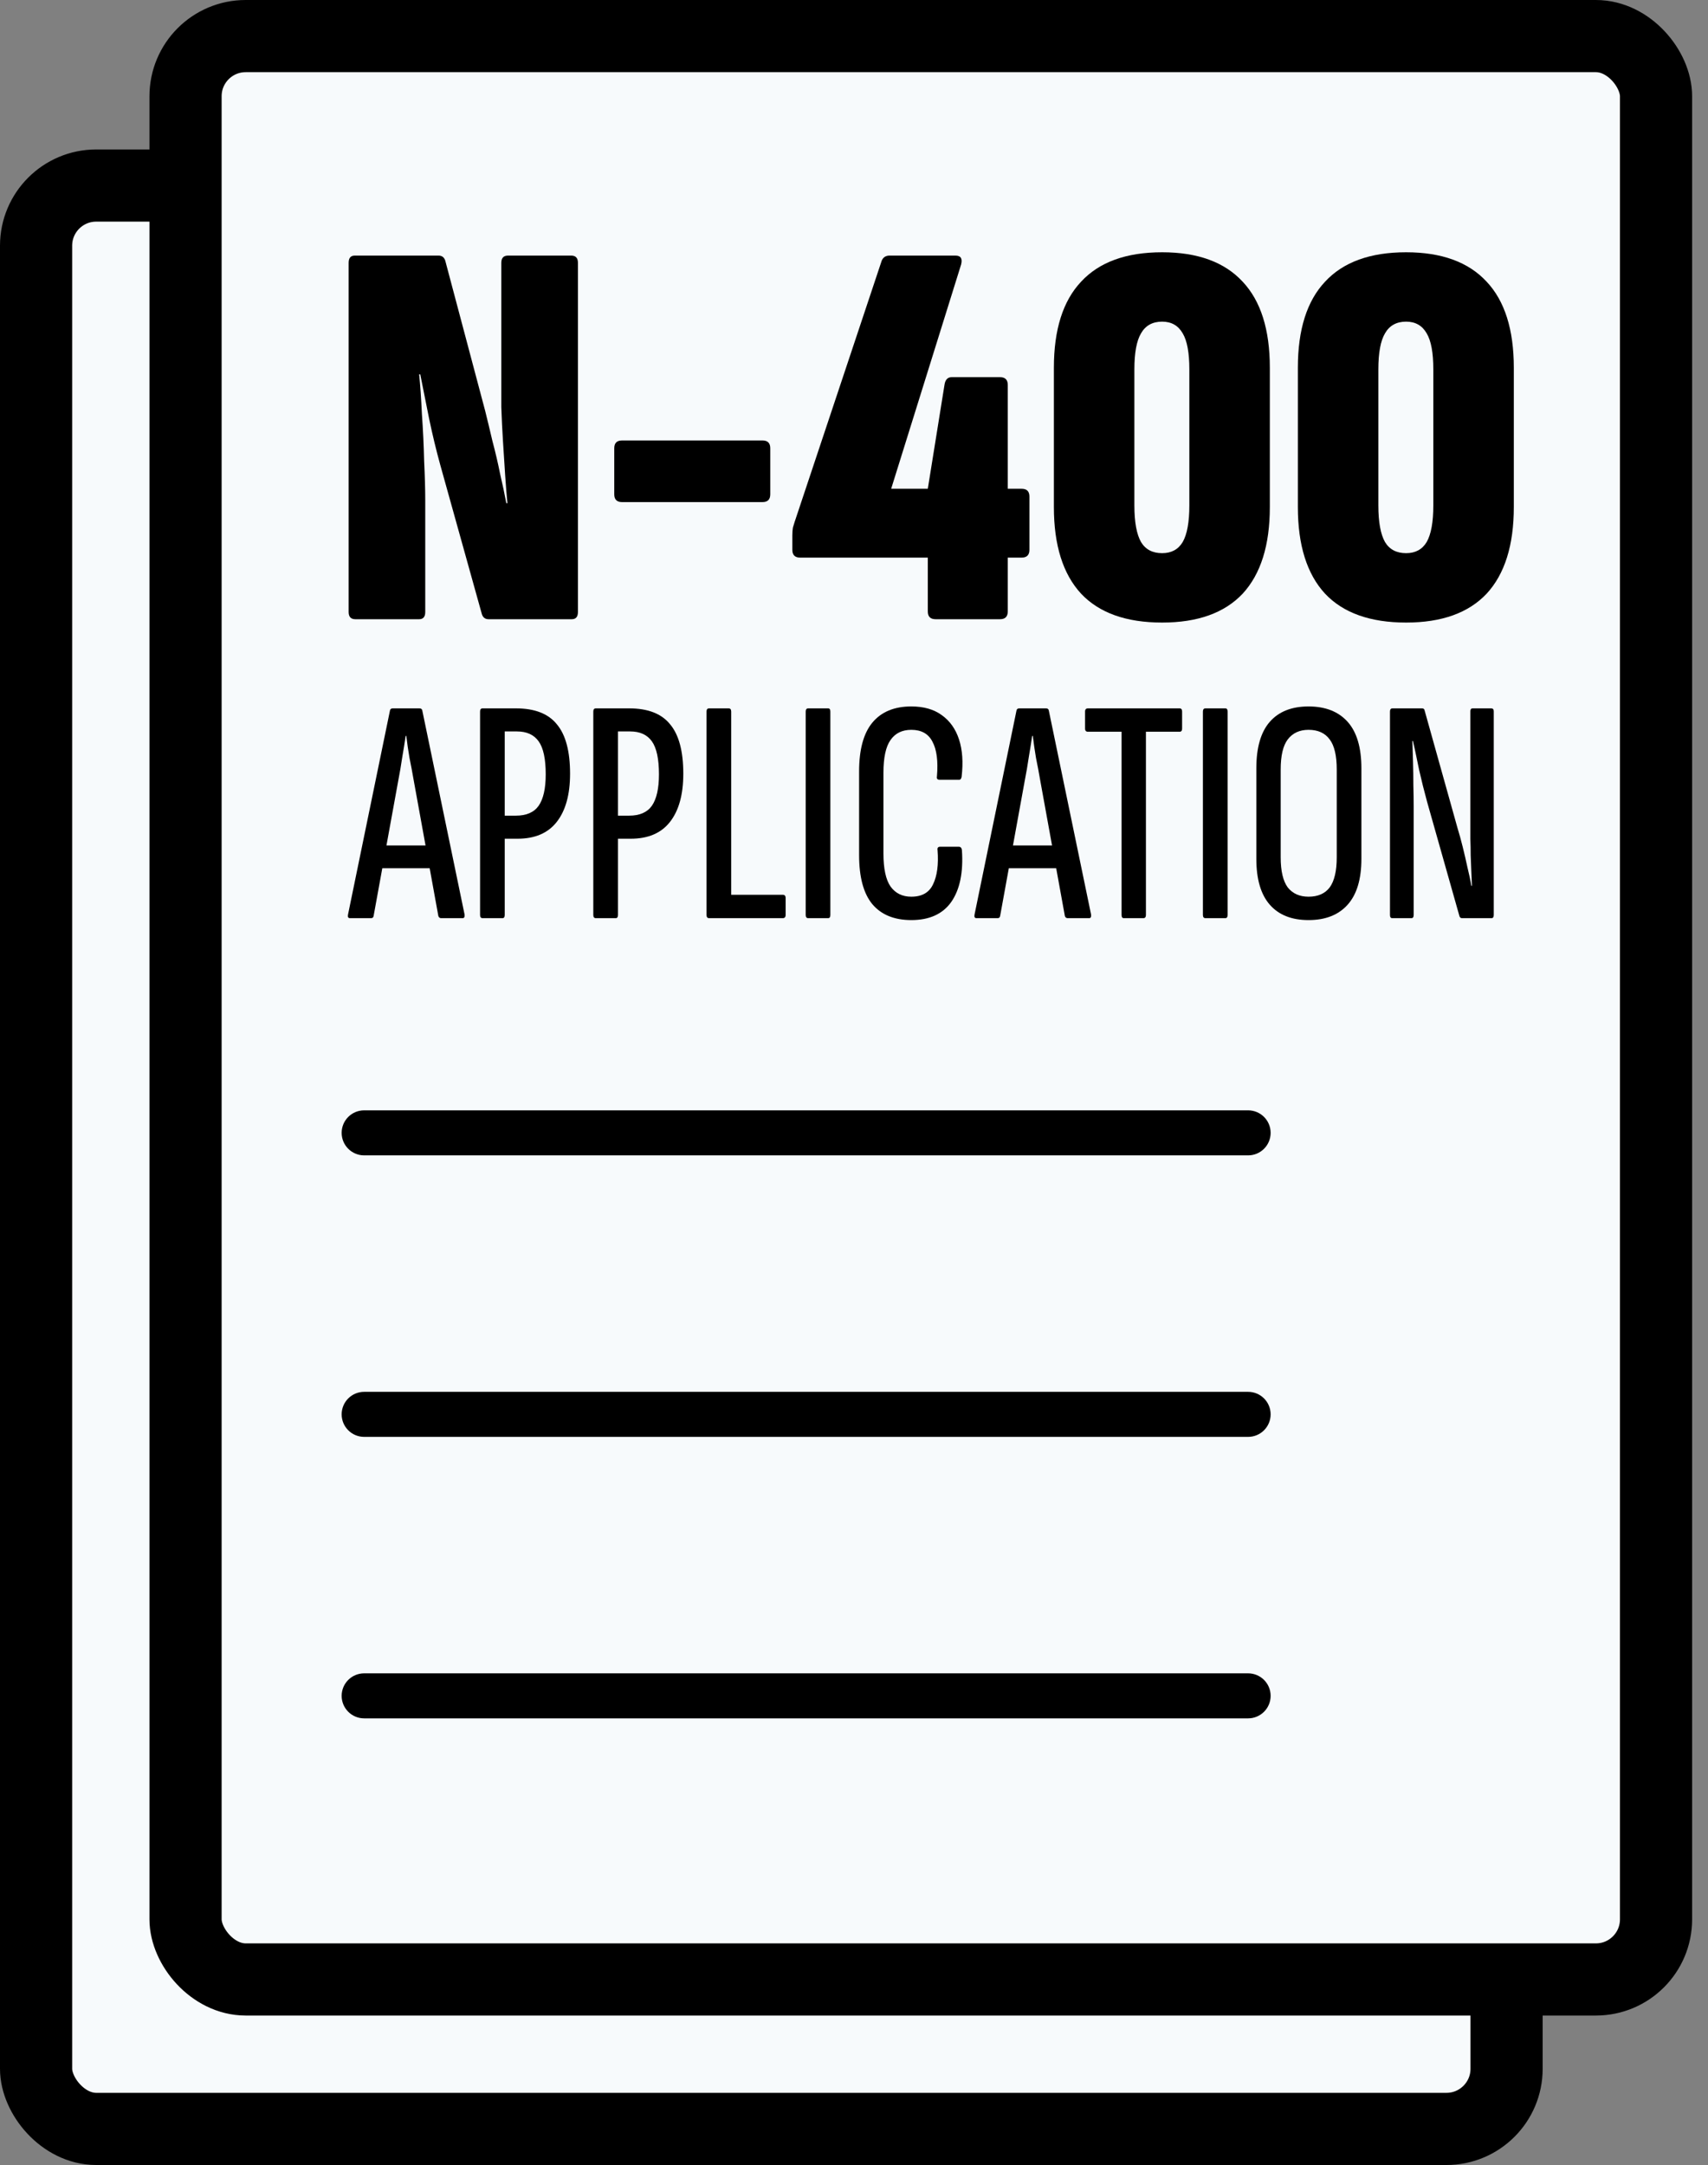 <svg width="71" height="90" viewBox="0 0 71 90" fill="none" xmlns="http://www.w3.org/2000/svg">
<rect x="0" y="0" width="71" height="90" fill="#808080" stroke="none"/>
<rect x="1.5" y="7.713" width="61.127" height="80.787" rx="2.5" fill="#F7FAFC" stroke="black" stroke-width="3"/>
<rect x="7.713" y="1.5" width="61.127" height="80.787" rx="2.5" fill="#F7FAFC" stroke="black" stroke-width="3"/>
<path d="M58.451 25.88C56.959 25.88 55.836 25.48 55.082 24.68C54.328 23.864 53.951 22.664 53.951 21.079V15.287C53.951 13.702 54.328 12.51 55.082 11.71C55.836 10.894 56.959 10.487 58.451 10.487C59.928 10.487 61.044 10.894 61.798 11.71C62.551 12.51 62.928 13.702 62.928 15.287V21.079C62.928 22.664 62.551 23.864 61.798 24.68C61.044 25.48 59.928 25.88 58.451 25.88ZM58.451 22.995C58.836 22.995 59.12 22.841 59.305 22.534C59.49 22.21 59.582 21.703 59.582 21.01V15.356C59.582 14.664 59.49 14.164 59.305 13.856C59.12 13.533 58.836 13.371 58.451 13.371C58.051 13.371 57.759 13.533 57.574 13.856C57.39 14.164 57.297 14.664 57.297 15.356V21.01C57.297 21.703 57.39 22.21 57.574 22.534C57.759 22.841 58.051 22.995 58.451 22.995Z" fill="black"/>
<path d="M48.309 25.88C46.817 25.88 45.694 25.48 44.94 24.68C44.186 23.864 43.809 22.664 43.809 21.079V15.287C43.809 13.702 44.186 12.51 44.94 11.71C45.694 10.894 46.817 10.487 48.309 10.487C49.786 10.487 50.902 10.894 51.656 11.71C52.409 12.51 52.786 13.702 52.786 15.287V21.079C52.786 22.664 52.409 23.864 51.656 24.68C50.902 25.48 49.786 25.88 48.309 25.88ZM48.309 22.995C48.694 22.995 48.978 22.841 49.163 22.534C49.348 22.21 49.44 21.703 49.44 21.01V15.356C49.44 14.664 49.348 14.164 49.163 13.856C48.978 13.533 48.694 13.371 48.309 13.371C47.909 13.371 47.617 13.533 47.432 13.856C47.248 14.164 47.155 14.664 47.155 15.356V21.01C47.155 21.703 47.248 22.21 47.432 22.534C47.617 22.841 47.909 22.995 48.309 22.995Z" fill="black"/>
<path d="M38.892 25.741C38.676 25.741 38.568 25.634 38.568 25.418V23.18H33.26C33.045 23.18 32.937 23.072 32.937 22.857V22.256C32.937 22.133 32.945 22.026 32.96 21.933C32.991 21.826 33.014 21.749 33.03 21.703L36.653 10.833C36.714 10.694 36.822 10.625 36.976 10.625H39.722C39.938 10.625 40.015 10.748 39.953 10.994L37.045 20.318H38.568L39.261 16.002C39.291 15.787 39.392 15.679 39.561 15.679H41.569C41.784 15.679 41.892 15.787 41.892 16.002V20.318H42.469C42.684 20.318 42.792 20.426 42.792 20.641V22.857C42.792 23.072 42.684 23.18 42.469 23.18H41.892V25.418C41.892 25.634 41.784 25.741 41.569 25.741H38.892Z" fill="black"/>
<path d="M25.858 20.872C25.642 20.872 25.534 20.764 25.534 20.549V18.633C25.534 18.418 25.642 18.31 25.858 18.31H31.696C31.912 18.31 32.019 18.418 32.019 18.633V20.549C32.019 20.764 31.912 20.872 31.696 20.872H25.858Z" fill="black"/>
<path d="M14.77 25.741C14.585 25.741 14.493 25.641 14.493 25.441V10.925C14.493 10.725 14.577 10.625 14.746 10.625H18.231C18.37 10.625 18.462 10.694 18.508 10.833L20.17 17.087C20.262 17.456 20.362 17.872 20.47 18.333C20.593 18.795 20.701 19.256 20.793 19.718C20.901 20.179 20.985 20.579 21.047 20.918H21.093C21.062 20.61 21.032 20.233 21.001 19.787C20.97 19.326 20.939 18.849 20.909 18.356C20.878 17.864 20.855 17.387 20.839 16.925C20.839 16.464 20.839 16.079 20.839 15.771V10.925C20.839 10.725 20.931 10.625 21.116 10.625H23.747C23.932 10.625 24.024 10.725 24.024 10.925V25.441C24.024 25.641 23.939 25.741 23.77 25.741H20.308C20.17 25.741 20.078 25.672 20.032 25.534L18.301 19.326C18.131 18.71 17.977 18.072 17.839 17.41C17.701 16.733 17.578 16.118 17.47 15.564H17.424C17.47 16.01 17.508 16.564 17.539 17.225C17.585 17.872 17.616 18.518 17.631 19.164C17.662 19.81 17.677 20.356 17.677 20.803V25.441C17.677 25.641 17.593 25.741 17.424 25.741H14.77Z" fill="black"/>
<path d="M57.873 38.168C57.811 38.168 57.78 38.124 57.78 38.035V29.58C57.78 29.491 57.815 29.447 57.886 29.447H59.111C59.173 29.447 59.209 29.474 59.218 29.527L60.589 34.427C60.66 34.657 60.731 34.915 60.802 35.199C60.873 35.483 60.94 35.772 61.002 36.064C61.073 36.349 61.126 36.601 61.162 36.823H61.188C61.179 36.646 61.17 36.45 61.162 36.237C61.153 36.016 61.144 35.789 61.135 35.559C61.135 35.328 61.131 35.101 61.122 34.879C61.122 34.657 61.122 34.458 61.122 34.28V29.567C61.122 29.487 61.153 29.447 61.215 29.447H61.987C62.058 29.447 62.094 29.487 62.094 29.567V38.035C62.094 38.124 62.063 38.168 62.001 38.168H60.776C60.722 38.168 60.687 38.142 60.669 38.088L59.324 33.335C59.2 32.882 59.089 32.438 58.991 32.004C58.903 31.569 58.818 31.169 58.738 30.805H58.712C58.721 31.063 58.73 31.351 58.738 31.671C58.747 31.99 58.752 32.314 58.752 32.643C58.761 32.962 58.765 33.251 58.765 33.508V38.035C58.765 38.124 58.734 38.168 58.672 38.168H57.873Z" fill="black"/>
<path d="M54.395 38.248C53.694 38.248 53.157 38.035 52.784 37.609C52.411 37.183 52.225 36.548 52.225 35.705V31.937C52.225 31.076 52.411 30.432 52.784 30.006C53.157 29.58 53.694 29.367 54.395 29.367C55.097 29.367 55.638 29.58 56.02 30.006C56.401 30.432 56.592 31.076 56.592 31.937V35.705C56.592 36.548 56.401 37.183 56.02 37.609C55.638 38.035 55.097 38.248 54.395 38.248ZM54.395 37.276C54.786 37.276 55.079 37.147 55.274 36.89C55.469 36.624 55.567 36.206 55.567 35.638V31.99C55.567 31.413 55.469 30.996 55.274 30.739C55.079 30.472 54.786 30.339 54.395 30.339C54.023 30.339 53.734 30.472 53.53 30.739C53.335 30.996 53.237 31.413 53.237 31.99V35.638C53.237 36.206 53.335 36.624 53.53 36.89C53.734 37.147 54.023 37.276 54.395 37.276Z" fill="black"/>
<path d="M50.111 38.168C50.04 38.168 50.004 38.124 50.004 38.035V29.58C50.004 29.491 50.04 29.447 50.111 29.447H50.936C50.998 29.447 51.03 29.491 51.03 29.58V38.035C51.03 38.124 50.998 38.168 50.936 38.168H50.111Z" fill="black"/>
<path d="M46.716 38.168C46.654 38.168 46.623 38.124 46.623 38.035V30.419H45.225C45.145 30.419 45.105 30.375 45.105 30.286V29.58C45.105 29.491 45.145 29.447 45.225 29.447H49.033C49.104 29.447 49.139 29.491 49.139 29.58V30.286C49.139 30.375 49.104 30.419 49.033 30.419H47.635V38.035C47.635 38.124 47.599 38.168 47.528 38.168H46.716Z" fill="black"/>
<path d="M40.59 38.168C40.519 38.168 40.492 38.119 40.51 38.022L42.254 29.54C42.263 29.478 42.303 29.447 42.374 29.447H43.479C43.55 29.447 43.59 29.478 43.599 29.54L45.356 38.022C45.365 38.119 45.339 38.168 45.276 38.168H44.385C44.322 38.168 44.282 38.137 44.265 38.075L43.239 32.43C43.186 32.119 43.129 31.813 43.066 31.511C43.013 31.2 42.969 30.894 42.933 30.592H42.907C42.862 30.894 42.813 31.2 42.76 31.511C42.716 31.813 42.663 32.123 42.6 32.443L41.575 38.075C41.566 38.137 41.531 38.168 41.469 38.168H40.59ZM41.775 36.091L41.948 35.146H43.879L44.078 36.091H41.775Z" fill="black"/>
<path d="M37.882 38.248C37.172 38.248 36.631 38.026 36.258 37.582C35.894 37.138 35.712 36.459 35.712 35.545V32.07C35.712 31.165 35.894 30.49 36.258 30.046C36.631 29.593 37.172 29.367 37.882 29.367C38.397 29.367 38.819 29.487 39.147 29.727C39.485 29.966 39.724 30.304 39.866 30.739C40.008 31.174 40.044 31.693 39.973 32.296C39.955 32.376 39.924 32.416 39.88 32.416H39.054C38.965 32.416 38.93 32.367 38.948 32.27C39.001 31.64 38.939 31.16 38.761 30.832C38.593 30.503 38.3 30.339 37.882 30.339C37.501 30.339 37.212 30.481 37.017 30.765C36.822 31.04 36.724 31.493 36.724 32.123V35.478C36.724 36.109 36.822 36.566 37.017 36.85C37.221 37.134 37.51 37.276 37.882 37.276C38.326 37.276 38.628 37.103 38.788 36.757C38.956 36.41 39.019 35.94 38.974 35.345C38.956 35.248 38.992 35.199 39.081 35.199H39.853C39.933 35.199 39.977 35.248 39.986 35.345C40.048 36.26 39.902 36.974 39.547 37.489C39.192 37.995 38.637 38.248 37.882 38.248Z" fill="black"/>
<path d="M33.598 38.168C33.527 38.168 33.492 38.124 33.492 38.035V29.58C33.492 29.491 33.527 29.447 33.598 29.447H34.423C34.486 29.447 34.517 29.491 34.517 29.58V38.035C34.517 38.124 34.486 38.168 34.423 38.168H33.598Z" fill="black"/>
<path d="M29.476 38.168C29.405 38.168 29.37 38.124 29.37 38.035V29.58C29.37 29.491 29.405 29.447 29.476 29.447H30.288C30.359 29.447 30.395 29.491 30.395 29.58V37.196H32.538C32.618 37.196 32.658 37.24 32.658 37.329V38.035C32.658 38.124 32.618 38.168 32.538 38.168H29.476Z" fill="black"/>
<path d="M24.769 38.168C24.698 38.168 24.663 38.124 24.663 38.035V29.58C24.663 29.491 24.698 29.447 24.769 29.447H26.154C26.935 29.447 27.503 29.669 27.858 30.113C28.222 30.548 28.404 31.231 28.404 32.163C28.404 33.033 28.218 33.703 27.845 34.174C27.481 34.635 26.939 34.866 26.22 34.866H25.688V38.035C25.688 38.124 25.657 38.168 25.595 38.168H24.769ZM25.688 33.907H26.154C26.589 33.907 26.904 33.77 27.099 33.495C27.294 33.211 27.392 32.776 27.392 32.19C27.392 31.551 27.294 31.094 27.099 30.819C26.904 30.543 26.602 30.406 26.194 30.406H25.688V33.907Z" fill="black"/>
<path d="M20.062 38.168C19.991 38.168 19.956 38.124 19.956 38.035V29.58C19.956 29.491 19.991 29.447 20.062 29.447H21.447C22.228 29.447 22.796 29.669 23.151 30.113C23.515 30.548 23.697 31.231 23.697 32.163C23.697 33.033 23.511 33.703 23.138 34.174C22.774 34.635 22.233 34.866 21.514 34.866H20.981V38.035C20.981 38.124 20.95 38.168 20.888 38.168H20.062ZM20.981 33.907H21.447C21.882 33.907 22.197 33.77 22.392 33.495C22.588 33.211 22.685 32.776 22.685 32.19C22.685 31.551 22.588 31.094 22.392 30.819C22.197 30.543 21.895 30.406 21.487 30.406H20.981V33.907Z" fill="black"/>
<path d="M14.546 38.168C14.475 38.168 14.448 38.119 14.466 38.022L16.21 29.54C16.219 29.478 16.259 29.447 16.33 29.447H17.435C17.506 29.447 17.546 29.478 17.555 29.54L19.313 38.022C19.322 38.119 19.295 38.168 19.233 38.168H18.341C18.279 38.168 18.239 38.137 18.221 38.075L17.196 32.43C17.142 32.119 17.085 31.813 17.023 31.511C16.969 31.2 16.925 30.894 16.89 30.592H16.863C16.819 30.894 16.77 31.2 16.716 31.511C16.672 31.813 16.619 32.123 16.557 32.443L15.531 38.075C15.523 38.137 15.487 38.168 15.425 38.168H14.546ZM15.731 36.091L15.904 35.146H17.835L18.035 36.091H15.731Z" fill="black"/>
<path d="M51.883 46.157C52.4 46.157 52.819 46.576 52.819 47.093C52.819 47.61 52.4 48.029 51.883 48.029H15.138C14.621 48.029 14.202 47.61 14.202 47.093C14.202 46.576 14.621 46.157 15.138 46.157H51.883Z" fill="black"/>
<path d="M51.883 57.859C52.4 57.859 52.819 58.278 52.819 58.795C52.819 59.312 52.4 59.731 51.883 59.731H15.138C14.621 59.731 14.202 59.312 14.202 58.795C14.202 58.278 14.621 57.859 15.138 57.859H51.883Z" fill="black"/>
<path d="M51.883 69.561C52.4 69.561 52.819 69.98 52.819 70.497C52.819 71.014 52.4 71.433 51.883 71.433H15.138C14.621 71.433 14.202 71.014 14.202 70.497C14.202 69.98 14.621 69.561 15.138 69.561H51.883Z" fill="black"/>
</svg>
